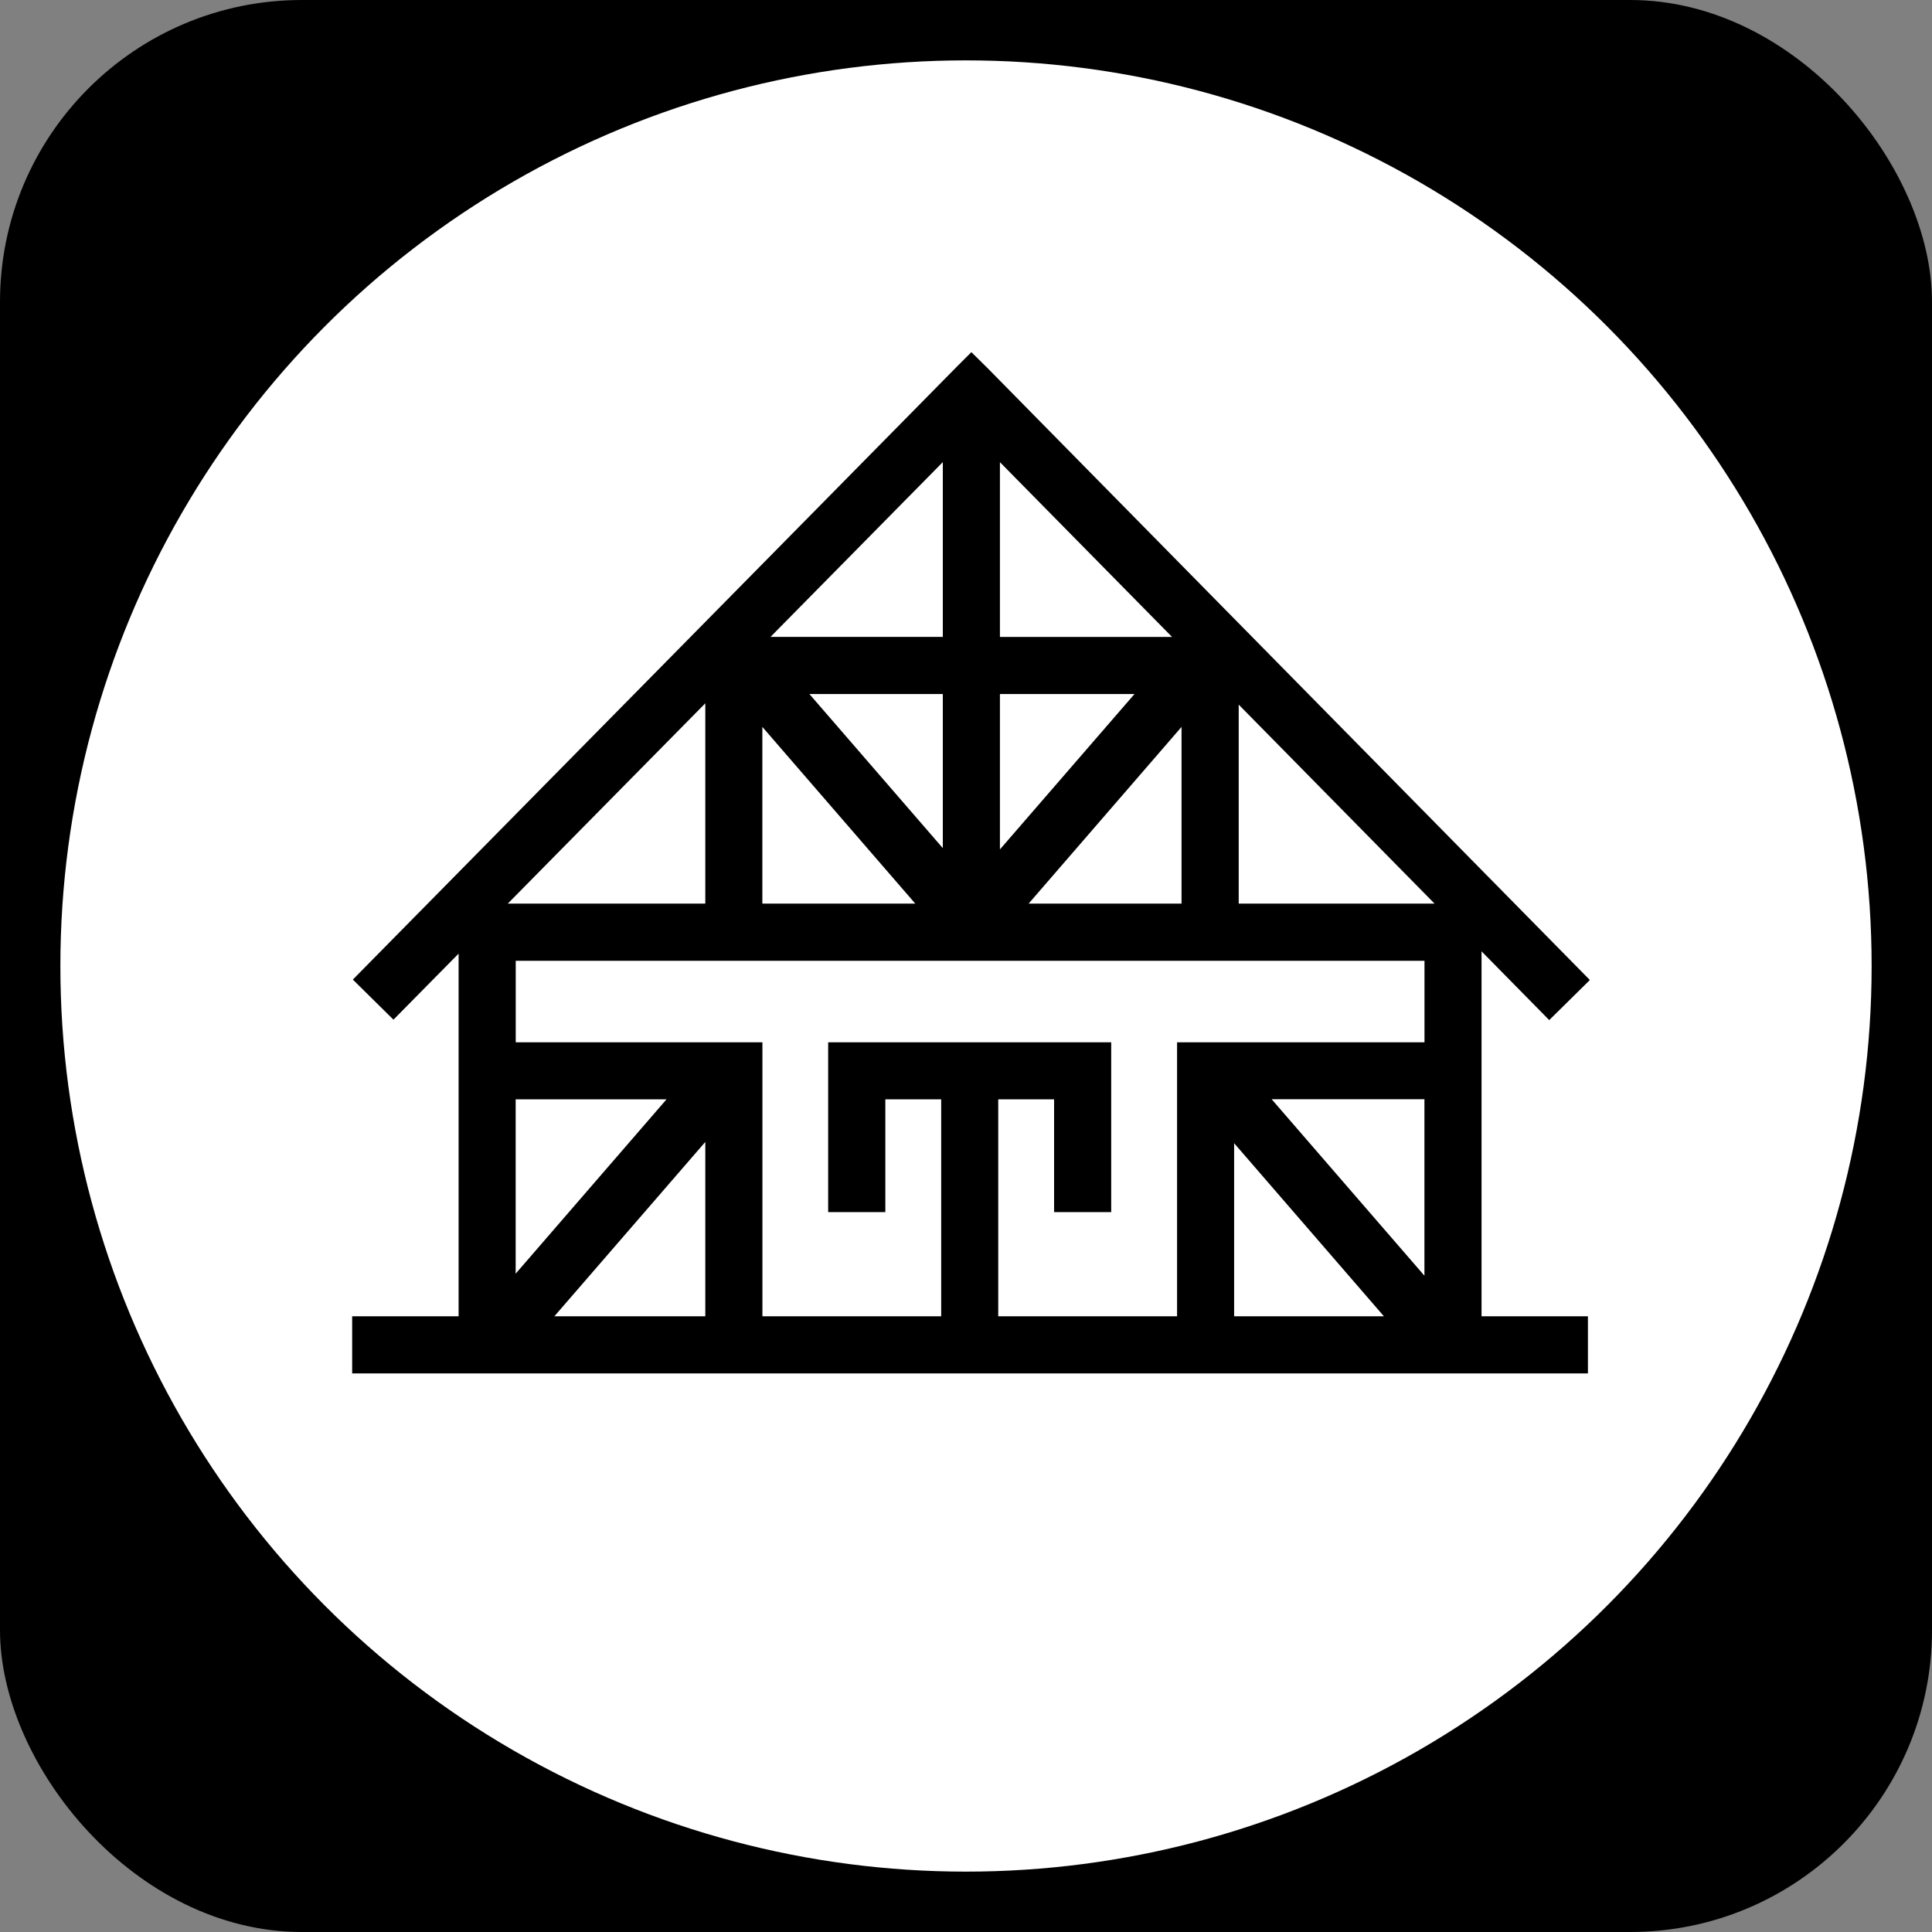 <?xml version="1.0" encoding="UTF-8"?> <svg xmlns="http://www.w3.org/2000/svg" width="32" height="32" viewBox="0 0 32 32" fill="none"><rect x="0" y="0" width="32" height="32" fill="#808080" stroke="none"/><rect width="32" height="32" rx="5" fill="black"></rect><circle cx="16" cy="16" r="15" fill="white"></circle><path d="M24.539 17.262V15.757L25.66 16.896L26.333 16.232L16.353 6.093L16.089 5.833L15.838 6.084L5.844 16.225L6.517 16.889L7.596 15.795V21.802H5.833V22.748H26.301V21.802H24.539V17.264V17.262ZM23.593 21.13L21.063 18.207H23.593V21.13ZM16.562 11.495H18.791L16.562 14.069V11.495ZM15.616 14.048L13.406 11.495H15.616V14.048ZM16.562 10.549V7.655L19.413 10.55H16.562V10.549ZM15.616 10.549H12.762L15.616 7.654V10.549ZM12.627 12.04L15.16 14.967H12.627V12.04ZM19.57 12.04V14.967H17.037L19.57 12.04ZM20.517 11.671L23.761 14.967H20.517V11.671ZM11.682 11.649V14.967H8.41L11.682 11.649ZM8.541 18.208H11.04L8.541 21.096V18.208ZM9.182 21.802L11.682 18.914V21.802H9.182ZM16.534 21.802V18.208H17.459V20.076H18.405V17.264H13.717V20.076H14.664V18.208H15.589V21.802H12.628V17.264H8.542V15.914H23.594V17.264H19.496V21.802H16.535H16.534ZM20.441 18.935L22.922 21.802H20.441V18.935Z" fill="black"></path></svg> 